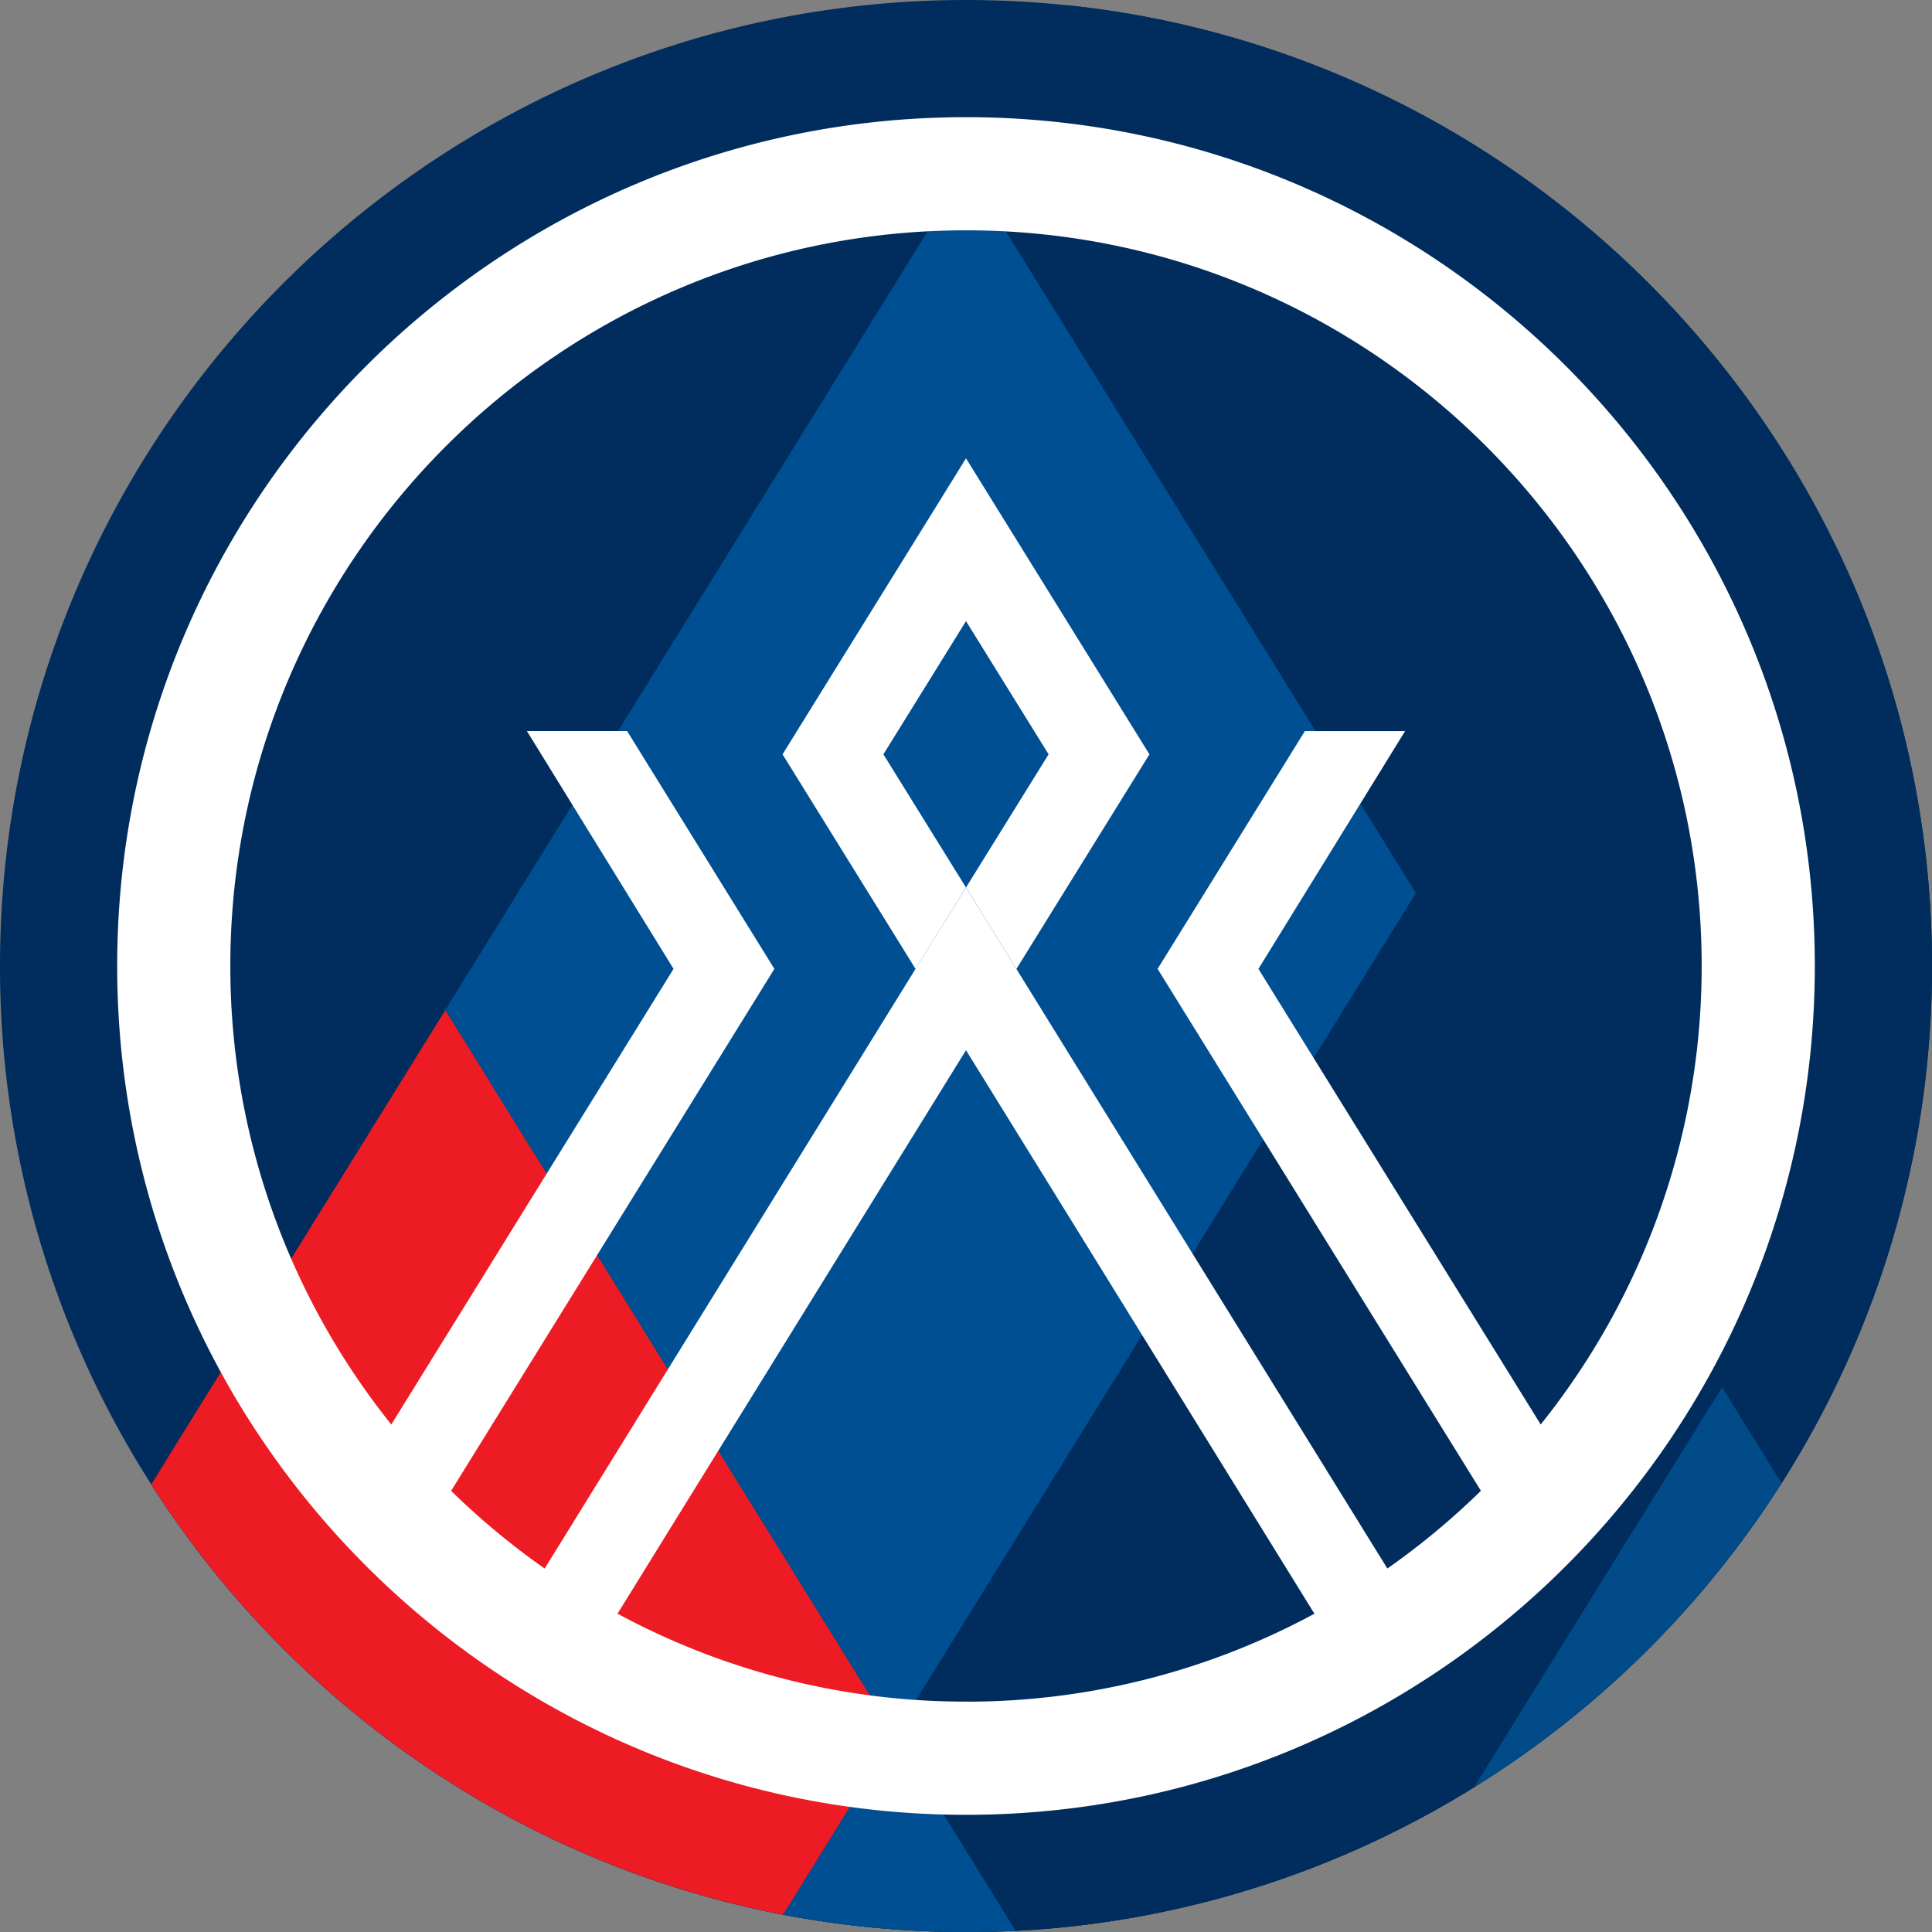 <svg id="Layer_1" data-name="Layer 1" xmlns="http://www.w3.org/2000/svg" viewBox="0 0 1342.52 1342.52"><rect x="0" y="0" width="1342.52" height="1342.52" fill="#808080" stroke="none"/><defs><style>.cls-1{fill:#002d5d;}.cls-2{fill:#004f93;}.cls-3{fill:#004b88;}.cls-4{fill:#ed1c24;}.cls-5{fill:#fff;}</style></defs><path class="cls-1" d="M1421.26,749.92a667.8,667.8,0,0,1-104.5,359.43,675.83,675.83,0,0,1-213.83,211.42,667.59,667.59,0,0,1-318.34,99.69c-11.39.48-23,.8-34.51.8a675.77,675.77,0,0,1-127.14-12C438.81,1373.74,281.33,1263,183.89,1110.31A667,667,0,0,1,78.74,749.92c0-370,301.16-671.18,671.34-671.18a686,686,0,0,1,70.63,3.69C1157.67,117.91,1421.26,403.81,1421.26,749.92Z" transform="translate(-78.74 -78.74)"/><path class="cls-1" d="M1421.26,749.92a667.8,667.8,0,0,1-104.5,359.43,675.83,675.83,0,0,1-213.83,211.42,667.59,667.59,0,0,1-318.34,99.69c-11.39.48-23,.8-34.51.8a675.77,675.77,0,0,1-127.14-12C438.81,1373.74,281.33,1263,183.89,1110.31l18.78-30.5L388.24,780.58l362.32-585,51.21-82.68,18.94-30.5C1157.67,117.91,1421.26,403.81,1421.26,749.92Z" transform="translate(-78.74 -78.74)"/><path class="cls-2" d="M784.59,1420.46c-11.39.48-23,.8-34.51.8a675.77,675.77,0,0,1-127.14-12l18.14-29.38,59.24-95.51L765.17,1389Z" transform="translate(-78.74 -78.74)"/><path class="cls-3" d="M1316.76,1109.35a675.83,675.83,0,0,1-213.83,211.42l42.7-69,129.71-209.17,22.47,36.28Z" transform="translate(-78.74 -78.74)"/><path class="cls-1" d="M1275.34,1042.57l-129.71,209.17-42.7,69a667.59,667.59,0,0,1-318.34,99.69L765.17,1389l-64.85-104.66,362.31-585Z" transform="translate(-78.74 -78.74)"/><path class="cls-4" d="M700.32,1284.33l-59.24,95.51-18.14,29.38C438.81,1373.74,281.33,1263,183.89,1110.31l18.78-30.5L388.24,780.58Z" transform="translate(-78.74 -78.74)"/><polygon class="cls-2" points="983.85 620.57 621.51 1205.6 309.44 701.77 671.75 116.92 983.85 620.57"/><polygon class="cls-5" points="671.26 318.5 543.78 524.17 636.2 673.28 671.22 616.67 613.86 524.17 671.26 431.61 728.66 524.17 671.28 616.67 706.3 673.28 798.73 524.17 671.26 318.5"/><path class="cls-5" d="M750,160.17c-325.23,0-589.83,264.6-589.83,589.83S424.77,1339.83,750,1339.83,1339.83,1075.24,1339.83,750,1075.23,160.17,750,160.17Zm0,1101a508,508,0,0,1-242.15-61.12L750,808.51l0-.07,0,.07,242.11,391.58A508,508,0,0,1,750,1261.21Zm399.34-192.61L953.2,752l101.91-165.21H985.47L883.14,752l224.66,362.68a515.82,515.82,0,0,1-65,54L785,752l-35-56.57L714.94,752,457.22,1168.7a516.68,516.68,0,0,1-65-54L616.85,752,514.52,586.76H444.89L546.78,752,350.65,1068.6A508.64,508.64,0,0,1,238.79,750c0-281.88,229.33-511.21,511.21-511.21S1261.21,468.12,1261.21,750A508.59,508.59,0,0,1,1149.34,1068.6Z" transform="translate(-78.74 -78.74)"/></svg>